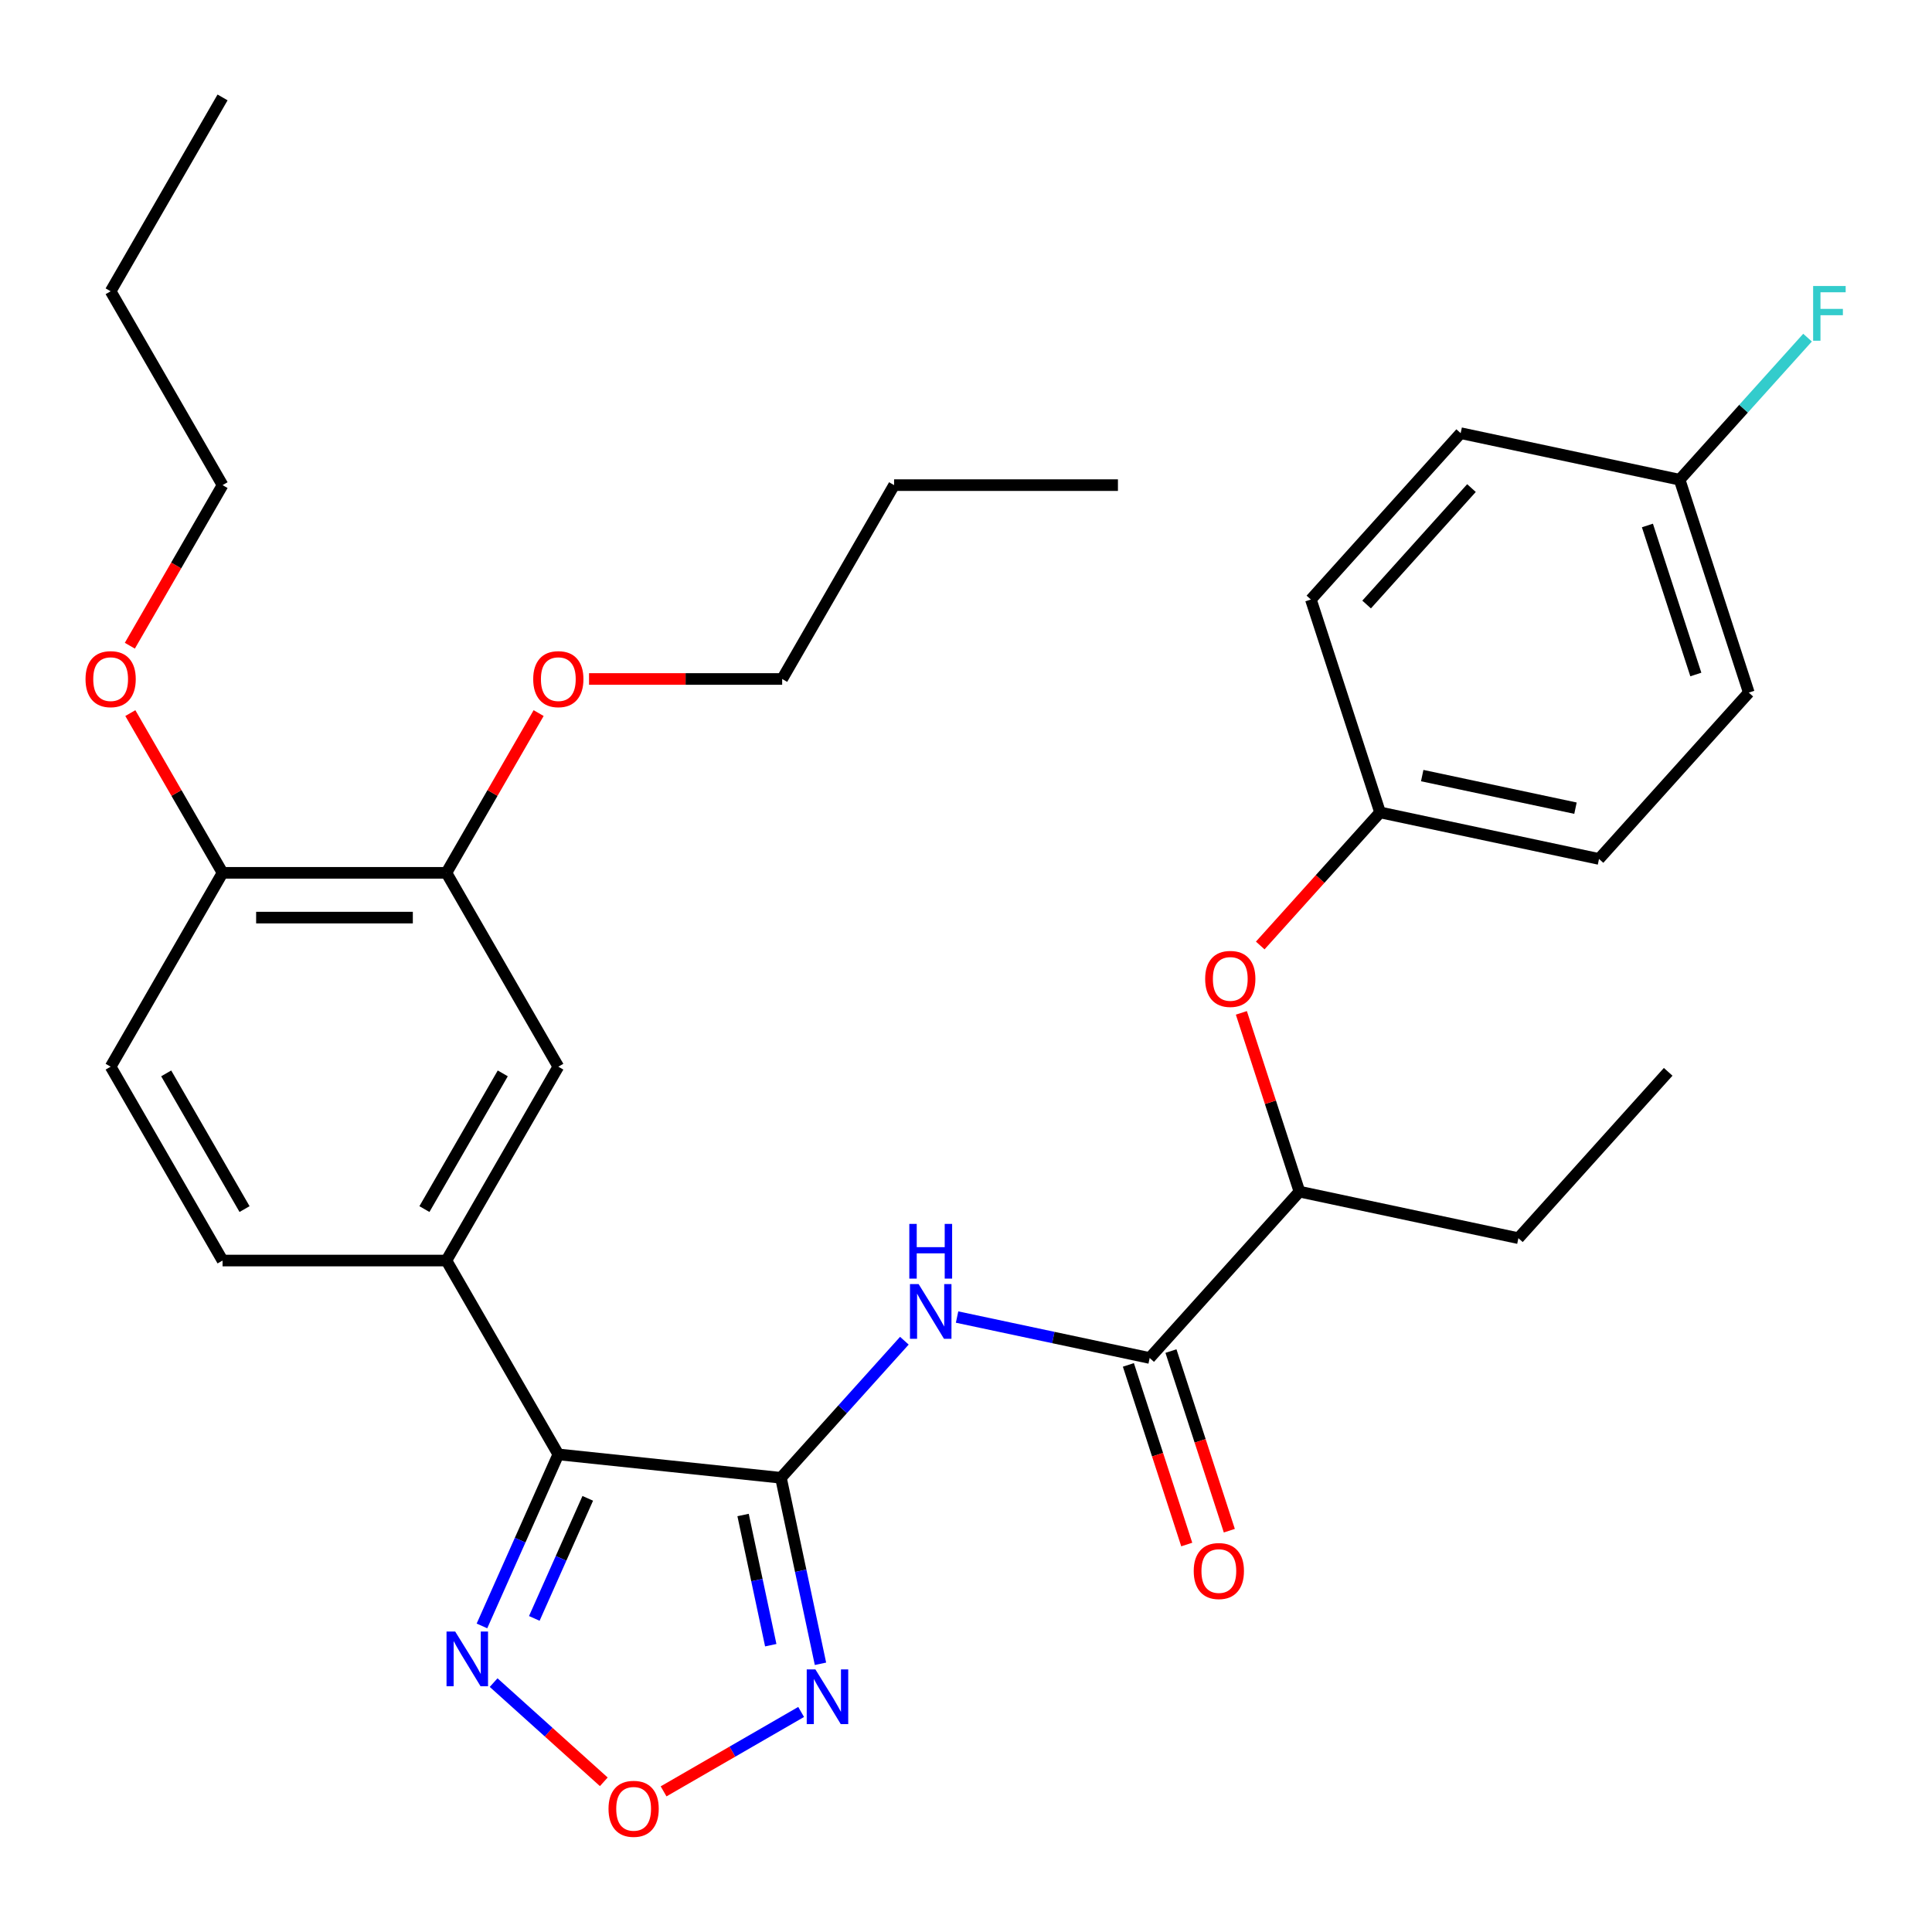 <?xml version='1.0' encoding='iso-8859-1'?>
<svg version='1.1' baseProfile='full'
              xmlns='http://www.w3.org/2000/svg'
                      xmlns:rdkit='http://www.rdkit.org/xml'
                      xmlns:xlink='http://www.w3.org/1999/xlink'
                  xml:space='preserve'
width='1000px' height='1000px' viewBox='0 0 1000 1000'>
<!-- END OF HEADER -->
<rect style='opacity:1.0;fill:#FFFFFF;stroke:none' width='1000' height='1000' x='0' y='0'> </rect>
<path class='bond-0' d='M 404.214,764.903 L 288.988,752.792' style='fill:none;fill-rule:evenodd;stroke:#000000;stroke-width:6px;stroke-linecap:butt;stroke-linejoin:miter;stroke-opacity:1' />
<path class='bond-1' d='M 404.214,764.903 L 414.446,813.039' style='fill:none;fill-rule:evenodd;stroke:#000000;stroke-width:6px;stroke-linecap:butt;stroke-linejoin:miter;stroke-opacity:1' />
<path class='bond-1' d='M 414.446,813.039 L 424.677,861.175' style='fill:none;fill-rule:evenodd;stroke:#0000FF;stroke-width:6px;stroke-linecap:butt;stroke-linejoin:miter;stroke-opacity:1' />
<path class='bond-1' d='M 384.618,784.162 L 391.78,817.857' style='fill:none;fill-rule:evenodd;stroke:#000000;stroke-width:6px;stroke-linecap:butt;stroke-linejoin:miter;stroke-opacity:1' />
<path class='bond-1' d='M 391.78,817.857 L 398.942,851.552' style='fill:none;fill-rule:evenodd;stroke:#0000FF;stroke-width:6px;stroke-linecap:butt;stroke-linejoin:miter;stroke-opacity:1' />
<path class='bond-2' d='M 404.214,764.903 L 436.159,729.425' style='fill:none;fill-rule:evenodd;stroke:#000000;stroke-width:6px;stroke-linecap:butt;stroke-linejoin:miter;stroke-opacity:1' />
<path class='bond-2' d='M 436.159,729.425 L 468.103,693.947' style='fill:none;fill-rule:evenodd;stroke:#0000FF;stroke-width:6px;stroke-linecap:butt;stroke-linejoin:miter;stroke-opacity:1' />
<path class='bond-3' d='M 288.988,752.792 L 269.223,797.186' style='fill:none;fill-rule:evenodd;stroke:#000000;stroke-width:6px;stroke-linecap:butt;stroke-linejoin:miter;stroke-opacity:1' />
<path class='bond-3' d='M 269.223,797.186 L 249.458,841.58' style='fill:none;fill-rule:evenodd;stroke:#0000FF;stroke-width:6px;stroke-linecap:butt;stroke-linejoin:miter;stroke-opacity:1' />
<path class='bond-3' d='M 304.227,775.535 L 290.392,806.611' style='fill:none;fill-rule:evenodd;stroke:#000000;stroke-width:6px;stroke-linecap:butt;stroke-linejoin:miter;stroke-opacity:1' />
<path class='bond-3' d='M 290.392,806.611 L 276.556,837.687' style='fill:none;fill-rule:evenodd;stroke:#0000FF;stroke-width:6px;stroke-linecap:butt;stroke-linejoin:miter;stroke-opacity:1' />
<path class='bond-6' d='M 288.988,752.792 L 231.058,652.454' style='fill:none;fill-rule:evenodd;stroke:#000000;stroke-width:6px;stroke-linecap:butt;stroke-linejoin:miter;stroke-opacity:1' />
<path class='bond-4' d='M 414.666,886.105 L 379.067,906.658' style='fill:none;fill-rule:evenodd;stroke:#0000FF;stroke-width:6px;stroke-linecap:butt;stroke-linejoin:miter;stroke-opacity:1' />
<path class='bond-4' d='M 379.067,906.658 L 343.468,927.211' style='fill:none;fill-rule:evenodd;stroke:#FF0000;stroke-width:6px;stroke-linecap:butt;stroke-linejoin:miter;stroke-opacity:1' />
<path class='bond-5' d='M 495.376,681.701 L 545.222,692.296' style='fill:none;fill-rule:evenodd;stroke:#0000FF;stroke-width:6px;stroke-linecap:butt;stroke-linejoin:miter;stroke-opacity:1' />
<path class='bond-5' d='M 545.222,692.296 L 595.068,702.891' style='fill:none;fill-rule:evenodd;stroke:#000000;stroke-width:6px;stroke-linecap:butt;stroke-linejoin:miter;stroke-opacity:1' />
<path class='bond-32' d='M 255.5,870.915 L 284.014,896.588' style='fill:none;fill-rule:evenodd;stroke:#0000FF;stroke-width:6px;stroke-linecap:butt;stroke-linejoin:miter;stroke-opacity:1' />
<path class='bond-32' d='M 284.014,896.588 L 312.527,922.262' style='fill:none;fill-rule:evenodd;stroke:#FF0000;stroke-width:6px;stroke-linecap:butt;stroke-linejoin:miter;stroke-opacity:1' />
<path class='bond-9' d='M 595.068,702.891 L 672.594,616.79' style='fill:none;fill-rule:evenodd;stroke:#000000;stroke-width:6px;stroke-linecap:butt;stroke-linejoin:miter;stroke-opacity:1' />
<path class='bond-12' d='M 584.049,706.471 L 599.154,752.958' style='fill:none;fill-rule:evenodd;stroke:#000000;stroke-width:6px;stroke-linecap:butt;stroke-linejoin:miter;stroke-opacity:1' />
<path class='bond-12' d='M 599.154,752.958 L 614.258,799.444' style='fill:none;fill-rule:evenodd;stroke:#FF0000;stroke-width:6px;stroke-linecap:butt;stroke-linejoin:miter;stroke-opacity:1' />
<path class='bond-12' d='M 606.087,699.311 L 621.192,745.797' style='fill:none;fill-rule:evenodd;stroke:#000000;stroke-width:6px;stroke-linecap:butt;stroke-linejoin:miter;stroke-opacity:1' />
<path class='bond-12' d='M 621.192,745.797 L 636.296,792.284' style='fill:none;fill-rule:evenodd;stroke:#FF0000;stroke-width:6px;stroke-linecap:butt;stroke-linejoin:miter;stroke-opacity:1' />
<path class='bond-7' d='M 231.058,652.454 L 288.988,552.116' style='fill:none;fill-rule:evenodd;stroke:#000000;stroke-width:6px;stroke-linecap:butt;stroke-linejoin:miter;stroke-opacity:1' />
<path class='bond-7' d='M 219.68,625.818 L 260.231,555.581' style='fill:none;fill-rule:evenodd;stroke:#000000;stroke-width:6px;stroke-linecap:butt;stroke-linejoin:miter;stroke-opacity:1' />
<path class='bond-13' d='M 231.058,652.454 L 115.198,652.454' style='fill:none;fill-rule:evenodd;stroke:#000000;stroke-width:6px;stroke-linecap:butt;stroke-linejoin:miter;stroke-opacity:1' />
<path class='bond-8' d='M 288.988,552.116 L 231.058,451.778' style='fill:none;fill-rule:evenodd;stroke:#000000;stroke-width:6px;stroke-linecap:butt;stroke-linejoin:miter;stroke-opacity:1' />
<path class='bond-17' d='M 231.058,451.778 L 254.926,410.437' style='fill:none;fill-rule:evenodd;stroke:#000000;stroke-width:6px;stroke-linecap:butt;stroke-linejoin:miter;stroke-opacity:1' />
<path class='bond-17' d='M 254.926,410.437 L 278.794,369.097' style='fill:none;fill-rule:evenodd;stroke:#FF0000;stroke-width:6px;stroke-linecap:butt;stroke-linejoin:miter;stroke-opacity:1' />
<path class='bond-33' d='M 231.058,451.778 L 115.198,451.778' style='fill:none;fill-rule:evenodd;stroke:#000000;stroke-width:6px;stroke-linecap:butt;stroke-linejoin:miter;stroke-opacity:1' />
<path class='bond-33' d='M 213.679,474.95 L 132.577,474.95' style='fill:none;fill-rule:evenodd;stroke:#000000;stroke-width:6px;stroke-linecap:butt;stroke-linejoin:miter;stroke-opacity:1' />
<path class='bond-10' d='M 672.594,616.79 L 657.561,570.523' style='fill:none;fill-rule:evenodd;stroke:#000000;stroke-width:6px;stroke-linecap:butt;stroke-linejoin:miter;stroke-opacity:1' />
<path class='bond-10' d='M 657.561,570.523 L 642.528,524.256' style='fill:none;fill-rule:evenodd;stroke:#FF0000;stroke-width:6px;stroke-linecap:butt;stroke-linejoin:miter;stroke-opacity:1' />
<path class='bond-24' d='M 672.594,616.79 L 785.923,640.878' style='fill:none;fill-rule:evenodd;stroke:#000000;stroke-width:6px;stroke-linecap:butt;stroke-linejoin:miter;stroke-opacity:1' />
<path class='bond-15' d='M 652.293,489.383 L 683.305,454.941' style='fill:none;fill-rule:evenodd;stroke:#FF0000;stroke-width:6px;stroke-linecap:butt;stroke-linejoin:miter;stroke-opacity:1' />
<path class='bond-15' d='M 683.305,454.941 L 714.317,420.499' style='fill:none;fill-rule:evenodd;stroke:#000000;stroke-width:6px;stroke-linecap:butt;stroke-linejoin:miter;stroke-opacity:1' />
<path class='bond-11' d='M 115.198,451.778 L 57.267,552.116' style='fill:none;fill-rule:evenodd;stroke:#000000;stroke-width:6px;stroke-linecap:butt;stroke-linejoin:miter;stroke-opacity:1' />
<path class='bond-23' d='M 115.198,451.778 L 91.329,410.437' style='fill:none;fill-rule:evenodd;stroke:#000000;stroke-width:6px;stroke-linecap:butt;stroke-linejoin:miter;stroke-opacity:1' />
<path class='bond-23' d='M 91.329,410.437 L 67.461,369.097' style='fill:none;fill-rule:evenodd;stroke:#FF0000;stroke-width:6px;stroke-linecap:butt;stroke-linejoin:miter;stroke-opacity:1' />
<path class='bond-14' d='M 115.198,652.454 L 57.267,552.116' style='fill:none;fill-rule:evenodd;stroke:#000000;stroke-width:6px;stroke-linecap:butt;stroke-linejoin:miter;stroke-opacity:1' />
<path class='bond-14' d='M 126.576,625.818 L 86.025,555.581' style='fill:none;fill-rule:evenodd;stroke:#000000;stroke-width:6px;stroke-linecap:butt;stroke-linejoin:miter;stroke-opacity:1' />
<path class='bond-19' d='M 714.317,420.499 L 678.514,310.309' style='fill:none;fill-rule:evenodd;stroke:#000000;stroke-width:6px;stroke-linecap:butt;stroke-linejoin:miter;stroke-opacity:1' />
<path class='bond-20' d='M 714.317,420.499 L 827.646,444.588' style='fill:none;fill-rule:evenodd;stroke:#000000;stroke-width:6px;stroke-linecap:butt;stroke-linejoin:miter;stroke-opacity:1' />
<path class='bond-20' d='M 736.134,401.446 L 815.464,418.309' style='fill:none;fill-rule:evenodd;stroke:#000000;stroke-width:6px;stroke-linecap:butt;stroke-linejoin:miter;stroke-opacity:1' />
<path class='bond-16' d='M 869.369,248.297 L 905.171,358.486' style='fill:none;fill-rule:evenodd;stroke:#000000;stroke-width:6px;stroke-linecap:butt;stroke-linejoin:miter;stroke-opacity:1' />
<path class='bond-16' d='M 852.701,271.986 L 877.763,349.119' style='fill:none;fill-rule:evenodd;stroke:#000000;stroke-width:6px;stroke-linecap:butt;stroke-linejoin:miter;stroke-opacity:1' />
<path class='bond-18' d='M 869.369,248.297 L 902.473,211.53' style='fill:none;fill-rule:evenodd;stroke:#000000;stroke-width:6px;stroke-linecap:butt;stroke-linejoin:miter;stroke-opacity:1' />
<path class='bond-18' d='M 902.473,211.53 L 935.578,174.764' style='fill:none;fill-rule:evenodd;stroke:#33CCCC;stroke-width:6px;stroke-linecap:butt;stroke-linejoin:miter;stroke-opacity:1' />
<path class='bond-34' d='M 869.369,248.297 L 756.04,224.208' style='fill:none;fill-rule:evenodd;stroke:#000000;stroke-width:6px;stroke-linecap:butt;stroke-linejoin:miter;stroke-opacity:1' />
<path class='bond-25' d='M 304.885,351.44 L 354.867,351.44' style='fill:none;fill-rule:evenodd;stroke:#FF0000;stroke-width:6px;stroke-linecap:butt;stroke-linejoin:miter;stroke-opacity:1' />
<path class='bond-25' d='M 354.867,351.44 L 404.849,351.44' style='fill:none;fill-rule:evenodd;stroke:#000000;stroke-width:6px;stroke-linecap:butt;stroke-linejoin:miter;stroke-opacity:1' />
<path class='bond-22' d='M 678.514,310.309 L 756.04,224.208' style='fill:none;fill-rule:evenodd;stroke:#000000;stroke-width:6px;stroke-linecap:butt;stroke-linejoin:miter;stroke-opacity:1' />
<path class='bond-22' d='M 707.363,312.899 L 761.631,252.628' style='fill:none;fill-rule:evenodd;stroke:#000000;stroke-width:6px;stroke-linecap:butt;stroke-linejoin:miter;stroke-opacity:1' />
<path class='bond-21' d='M 827.646,444.588 L 905.171,358.486' style='fill:none;fill-rule:evenodd;stroke:#000000;stroke-width:6px;stroke-linecap:butt;stroke-linejoin:miter;stroke-opacity:1' />
<path class='bond-26' d='M 67.207,334.224 L 91.203,292.663' style='fill:none;fill-rule:evenodd;stroke:#FF0000;stroke-width:6px;stroke-linecap:butt;stroke-linejoin:miter;stroke-opacity:1' />
<path class='bond-26' d='M 91.203,292.663 L 115.198,251.102' style='fill:none;fill-rule:evenodd;stroke:#000000;stroke-width:6px;stroke-linecap:butt;stroke-linejoin:miter;stroke-opacity:1' />
<path class='bond-29' d='M 785.923,640.878 L 863.449,554.777' style='fill:none;fill-rule:evenodd;stroke:#000000;stroke-width:6px;stroke-linecap:butt;stroke-linejoin:miter;stroke-opacity:1' />
<path class='bond-27' d='M 404.849,351.44 L 462.779,251.102' style='fill:none;fill-rule:evenodd;stroke:#000000;stroke-width:6px;stroke-linecap:butt;stroke-linejoin:miter;stroke-opacity:1' />
<path class='bond-28' d='M 115.198,251.102 L 57.267,150.764' style='fill:none;fill-rule:evenodd;stroke:#000000;stroke-width:6px;stroke-linecap:butt;stroke-linejoin:miter;stroke-opacity:1' />
<path class='bond-30' d='M 462.779,251.102 L 578.639,251.102' style='fill:none;fill-rule:evenodd;stroke:#000000;stroke-width:6px;stroke-linecap:butt;stroke-linejoin:miter;stroke-opacity:1' />
<path class='bond-31' d='M 57.267,150.764 L 115.198,50.426' style='fill:none;fill-rule:evenodd;stroke:#000000;stroke-width:6px;stroke-linecap:butt;stroke-linejoin:miter;stroke-opacity:1' />
<path  class='atom-2' d='M 422.043 864.072
L 431.323 879.072
Q 432.243 880.552, 433.723 883.232
Q 435.203 885.912, 435.283 886.072
L 435.283 864.072
L 439.043 864.072
L 439.043 892.392
L 435.163 892.392
L 425.203 875.992
Q 424.043 874.072, 422.803 871.872
Q 421.603 869.672, 421.243 868.992
L 421.243 892.392
L 417.563 892.392
L 417.563 864.072
L 422.043 864.072
' fill='#0000FF'/>
<path  class='atom-3' d='M 475.48 664.642
L 484.76 679.642
Q 485.68 681.122, 487.16 683.802
Q 488.64 686.482, 488.72 686.642
L 488.72 664.642
L 492.48 664.642
L 492.48 692.962
L 488.6 692.962
L 478.64 676.562
Q 477.48 674.642, 476.24 672.442
Q 475.04 670.242, 474.68 669.562
L 474.68 692.962
L 471 692.962
L 471 664.642
L 475.48 664.642
' fill='#0000FF'/>
<path  class='atom-3' d='M 470.66 633.49
L 474.5 633.49
L 474.5 645.53
L 488.98 645.53
L 488.98 633.49
L 492.82 633.49
L 492.82 661.81
L 488.98 661.81
L 488.98 648.73
L 474.5 648.73
L 474.5 661.81
L 470.66 661.81
L 470.66 633.49
' fill='#0000FF'/>
<path  class='atom-4' d='M 235.604 844.476
L 244.884 859.476
Q 245.804 860.956, 247.284 863.636
Q 248.764 866.316, 248.844 866.476
L 248.844 844.476
L 252.604 844.476
L 252.604 872.796
L 248.724 872.796
L 238.764 856.396
Q 237.604 854.476, 236.364 852.276
Q 235.164 850.076, 234.804 849.396
L 234.804 872.796
L 231.124 872.796
L 231.124 844.476
L 235.604 844.476
' fill='#0000FF'/>
<path  class='atom-5' d='M 314.965 936.242
Q 314.965 929.442, 318.325 925.642
Q 321.685 921.842, 327.965 921.842
Q 334.245 921.842, 337.605 925.642
Q 340.965 929.442, 340.965 936.242
Q 340.965 943.122, 337.565 947.042
Q 334.165 950.922, 327.965 950.922
Q 321.725 950.922, 318.325 947.042
Q 314.965 943.162, 314.965 936.242
M 327.965 947.722
Q 332.285 947.722, 334.605 944.842
Q 336.965 941.922, 336.965 936.242
Q 336.965 930.682, 334.605 927.882
Q 332.285 925.042, 327.965 925.042
Q 323.645 925.042, 321.285 927.842
Q 318.965 930.642, 318.965 936.242
Q 318.965 941.962, 321.285 944.842
Q 323.645 947.722, 327.965 947.722
' fill='#FF0000'/>
<path  class='atom-11' d='M 623.791 506.68
Q 623.791 499.88, 627.151 496.08
Q 630.511 492.28, 636.791 492.28
Q 643.071 492.28, 646.431 496.08
Q 649.791 499.88, 649.791 506.68
Q 649.791 513.56, 646.391 517.48
Q 642.991 521.36, 636.791 521.36
Q 630.551 521.36, 627.151 517.48
Q 623.791 513.6, 623.791 506.68
M 636.791 518.16
Q 641.111 518.16, 643.431 515.28
Q 645.791 512.36, 645.791 506.68
Q 645.791 501.12, 643.431 498.32
Q 641.111 495.48, 636.791 495.48
Q 632.471 495.48, 630.111 498.28
Q 627.791 501.08, 627.791 506.68
Q 627.791 512.4, 630.111 515.28
Q 632.471 518.16, 636.791 518.16
' fill='#FF0000'/>
<path  class='atom-13' d='M 617.871 813.161
Q 617.871 806.361, 621.231 802.561
Q 624.591 798.761, 630.871 798.761
Q 637.151 798.761, 640.511 802.561
Q 643.871 806.361, 643.871 813.161
Q 643.871 820.041, 640.471 823.961
Q 637.071 827.841, 630.871 827.841
Q 624.631 827.841, 621.231 823.961
Q 617.871 820.081, 617.871 813.161
M 630.871 824.641
Q 635.191 824.641, 637.511 821.761
Q 639.871 818.841, 639.871 813.161
Q 639.871 807.601, 637.511 804.801
Q 635.191 801.961, 630.871 801.961
Q 626.551 801.961, 624.191 804.761
Q 621.871 807.561, 621.871 813.161
Q 621.871 818.881, 624.191 821.761
Q 626.551 824.641, 630.871 824.641
' fill='#FF0000'/>
<path  class='atom-18' d='M 275.988 351.52
Q 275.988 344.72, 279.348 340.92
Q 282.708 337.12, 288.988 337.12
Q 295.268 337.12, 298.628 340.92
Q 301.988 344.72, 301.988 351.52
Q 301.988 358.4, 298.588 362.32
Q 295.188 366.2, 288.988 366.2
Q 282.748 366.2, 279.348 362.32
Q 275.988 358.44, 275.988 351.52
M 288.988 363
Q 293.308 363, 295.628 360.12
Q 297.988 357.2, 297.988 351.52
Q 297.988 345.96, 295.628 343.16
Q 293.308 340.32, 288.988 340.32
Q 284.668 340.32, 282.308 343.12
Q 279.988 345.92, 279.988 351.52
Q 279.988 357.24, 282.308 360.12
Q 284.668 363, 288.988 363
' fill='#FF0000'/>
<path  class='atom-19' d='M 938.474 148.036
L 955.314 148.036
L 955.314 151.276
L 942.274 151.276
L 942.274 159.876
L 953.874 159.876
L 953.874 163.156
L 942.274 163.156
L 942.274 176.356
L 938.474 176.356
L 938.474 148.036
' fill='#33CCCC'/>
<path  class='atom-24' d='M 44.267 351.52
Q 44.267 344.72, 47.627 340.92
Q 50.987 337.12, 57.267 337.12
Q 63.547 337.12, 66.907 340.92
Q 70.267 344.72, 70.267 351.52
Q 70.267 358.4, 66.867 362.32
Q 63.467 366.2, 57.267 366.2
Q 51.027 366.2, 47.627 362.32
Q 44.267 358.44, 44.267 351.52
M 57.267 363
Q 61.587 363, 63.907 360.12
Q 66.267 357.2, 66.267 351.52
Q 66.267 345.96, 63.907 343.16
Q 61.587 340.32, 57.267 340.32
Q 52.947 340.32, 50.587 343.12
Q 48.267 345.92, 48.267 351.52
Q 48.267 357.24, 50.587 360.12
Q 52.947 363, 57.267 363
' fill='#FF0000'/>
</svg>
